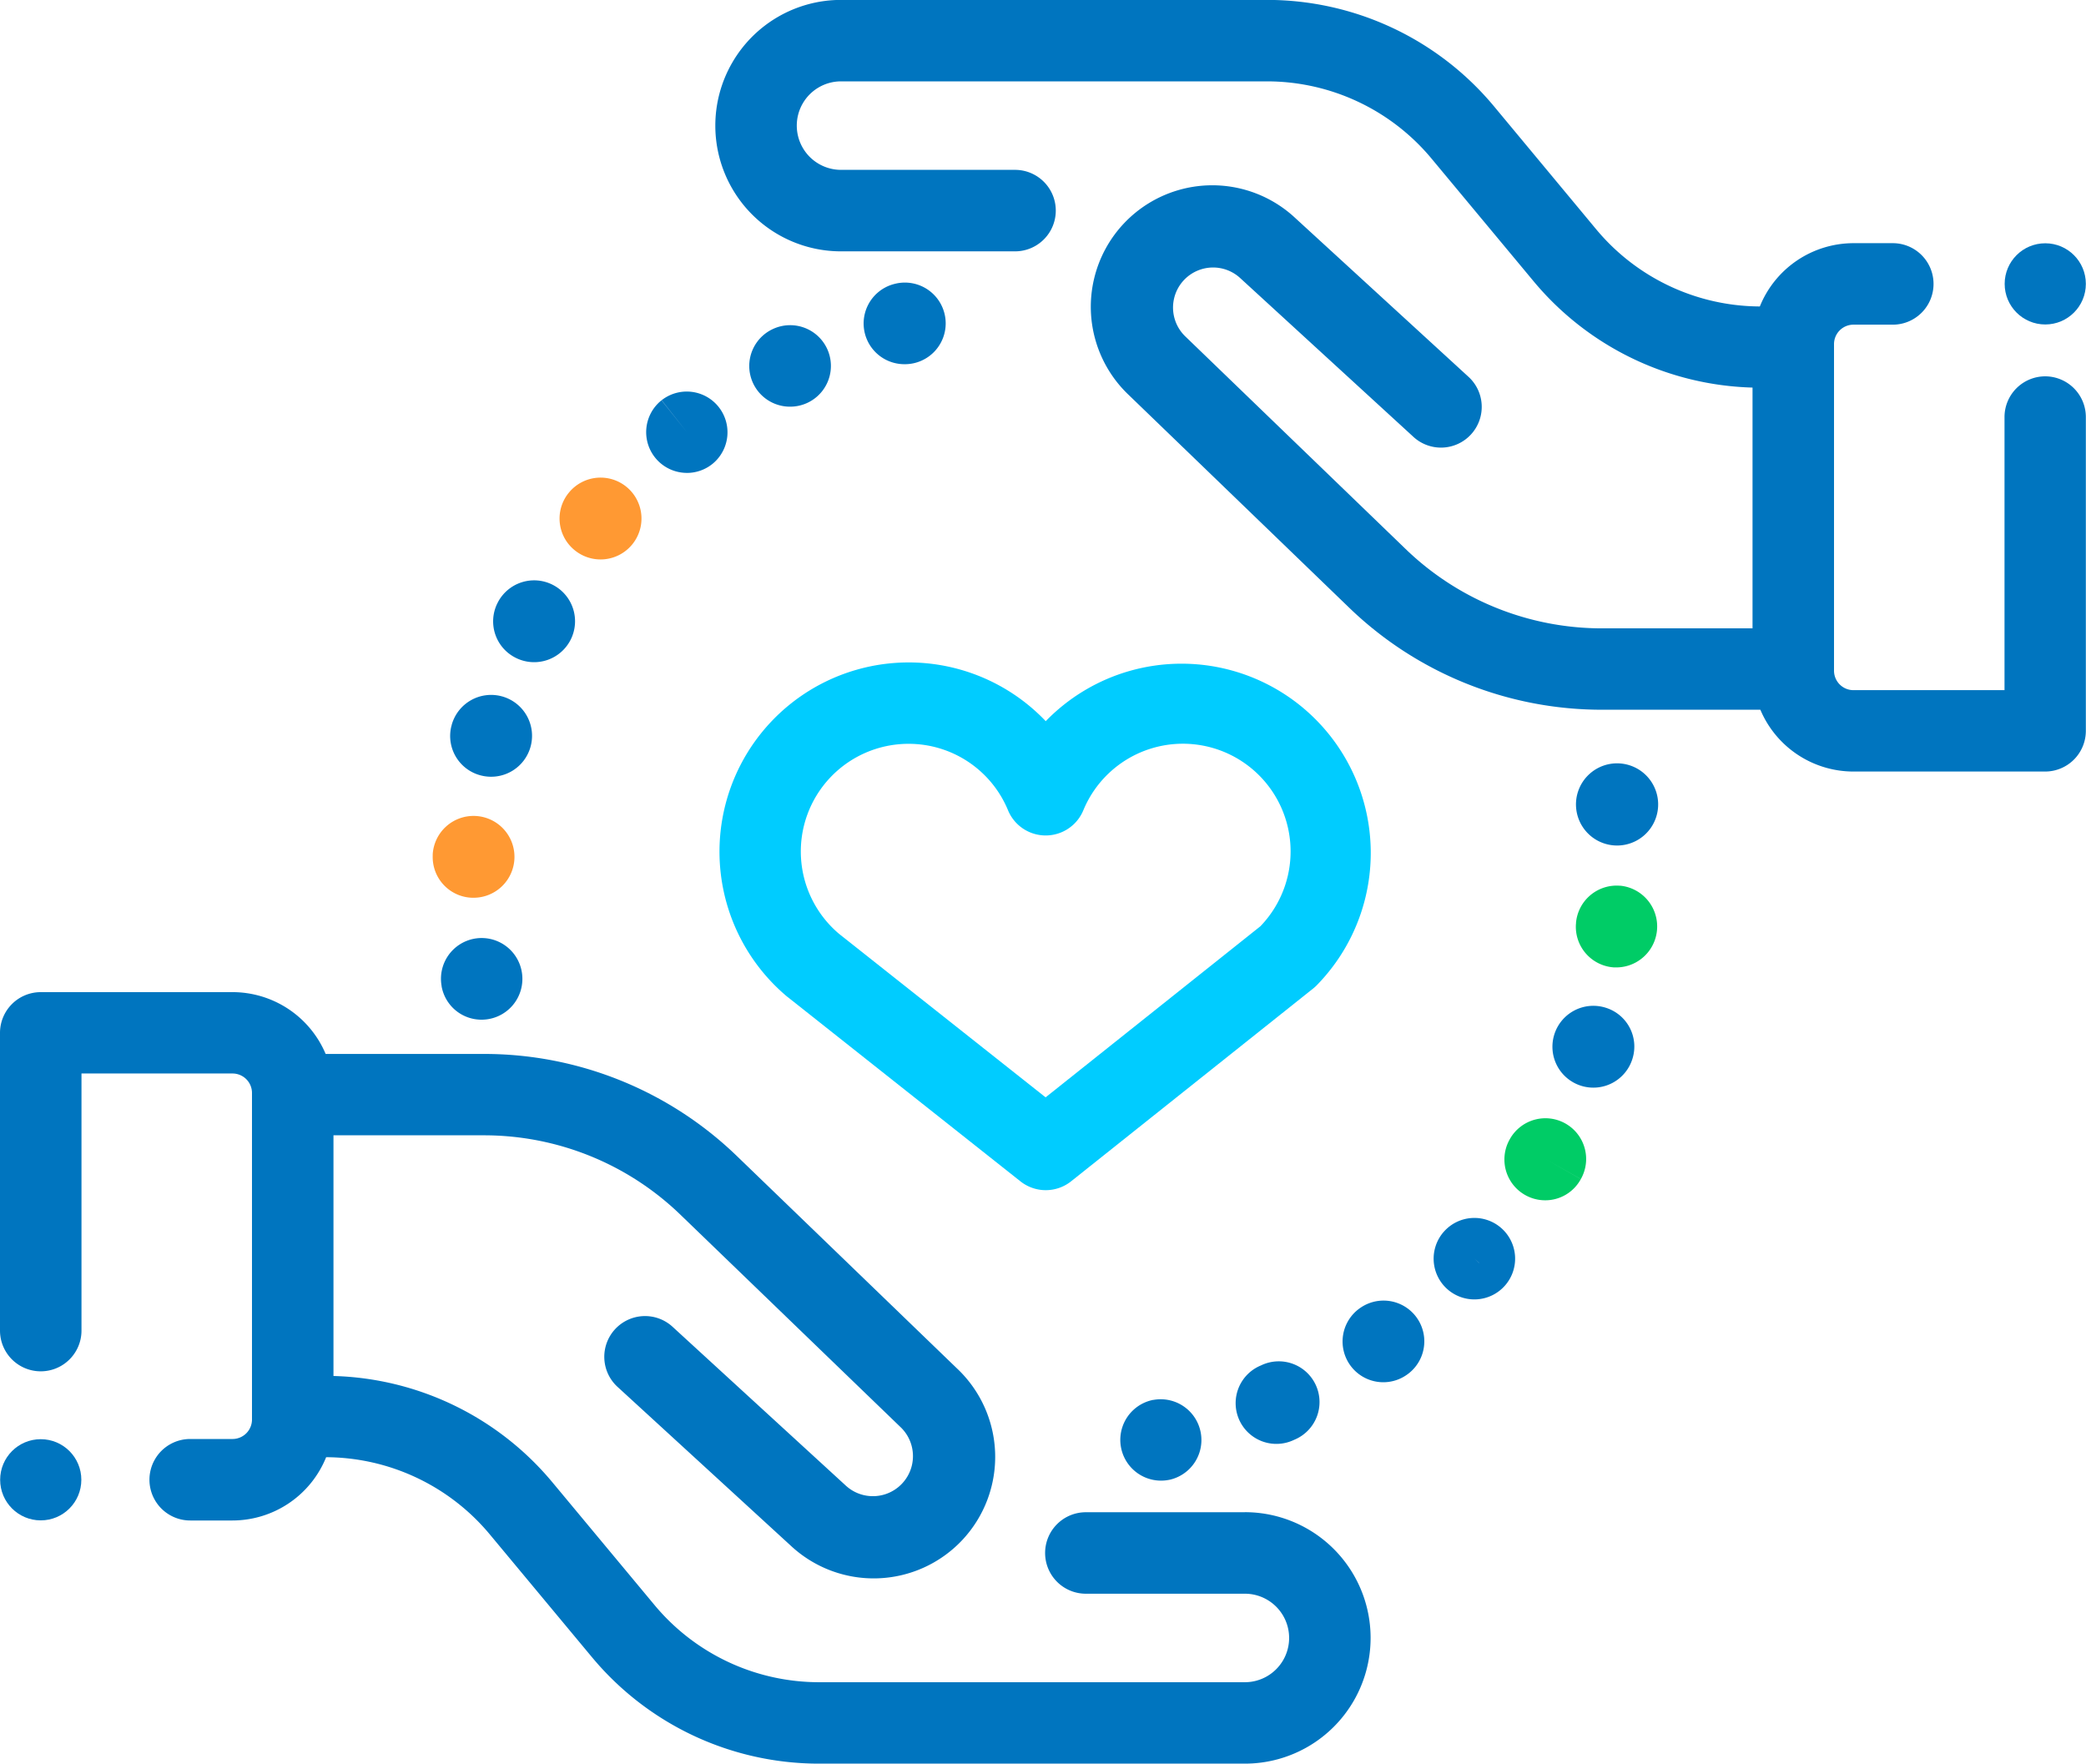 <svg id="Grupo_17693" data-name="Grupo 17693" xmlns="http://www.w3.org/2000/svg" width="96.458" height="81.549" viewBox="0 0 96.458 81.549">
  <g id="Grupo_17692" data-name="Grupo 17692" transform="translate(0 0)">
    <path id="Trazado_9082" data-name="Trazado 9082" d="M57.564,307.1h-7.31a1.884,1.884,0,1,0,0,3.767h7.31a2.046,2.046,0,1,1,0,4.092H37.888a9.9,9.9,0,0,1-7.631-3.578l-4.706-5.656A13.649,13.649,0,0,0,15.42,300.8V289.671h6.936a13.067,13.067,0,0,1,9.12,3.684l10.156,9.8a1.851,1.851,0,0,1-2.536,2.7l-7.973-7.309a1.884,1.884,0,1,0-2.546,2.777l7.973,7.309a5.618,5.618,0,0,0,7.7-8.183l-10.156-9.8a16.817,16.817,0,0,0-11.736-4.74h-7.3a4.677,4.677,0,0,0-4.3-2.858H1.884A1.884,1.884,0,0,0,0,284.93V298.7a1.884,1.884,0,0,0,3.768,0V286.813h6.984a.9.9,0,0,1,.9.9v15.1a.9.9,0,0,1-.9.9H8.795a1.884,1.884,0,0,0,0,3.768h1.956a4.676,4.676,0,0,0,4.33-2.926,9.9,9.9,0,0,1,7.574,3.577l4.706,5.656a13.655,13.655,0,0,0,10.527,4.936H57.564a5.813,5.813,0,0,0,0-11.627Z" transform="translate(0 -237.176)" fill="#0075bf"/>
    <path id="Trazado_9083" data-name="Trazado 9083" d="M237.084,56.969a1.884,1.884,0,0,0-1.884,1.884V71.48h-6.984a.9.9,0,0,1-.9-.9V55.48a.9.9,0,0,1,.9-.9h1.818a1.884,1.884,0,0,0,0-3.768h-1.818a4.676,4.676,0,0,0-4.33,2.926,9.9,9.9,0,0,1-7.574-3.576L211.607,44.5a13.655,13.655,0,0,0-10.527-4.936H181.4a5.813,5.813,0,1,0,0,11.626h8.046a1.884,1.884,0,1,0,0-3.768H181.4a2.046,2.046,0,1,1,0-4.092H201.08a9.9,9.9,0,0,1,7.631,3.578l4.706,5.656a13.65,13.65,0,0,0,10.131,4.925V68.622h-6.936a13.067,13.067,0,0,1-9.12-3.683l-10.156-9.8a1.851,1.851,0,0,1,2.536-2.7l7.974,7.309a1.884,1.884,0,1,0,2.546-2.777l-7.974-7.309a5.618,5.618,0,0,0-7.7,8.183l10.156,9.8a16.817,16.817,0,0,0,11.736,4.74h7.3a4.677,4.677,0,0,0,4.3,2.858h8.867a1.884,1.884,0,0,0,1.884-1.884V58.853A1.884,1.884,0,0,0,237.084,56.969Z" transform="translate(-142.51 -39.568)" fill="#0075bf"/>
    <path id="Trazado_9084" data-name="Trazado 9084" d="M304.749,373.919a1.884,1.884,0,1,0,1.5,3.454l.041-.018a1.884,1.884,0,1,0-1.545-3.436Z" transform="translate(-246.417 -310.793)" fill="#0075bf"/>
    <path id="Trazado_9085" data-name="Trazado 9085" d="M330.374,359.123a1.884,1.884,0,1,0,2.226,3.04l.024-.017a1.884,1.884,0,0,0-2.249-3.023Z" transform="translate(-267.508 -298.624)" fill="#0075bf"/>
    <path id="Trazado_9086" data-name="Trazado 9086" d="M276.533,382.979a1.884,1.884,0,0,0,.721,3.7l.056-.011a1.884,1.884,0,0,0-.776-3.686Z" transform="translate(-223.205 -318.251)" fill="#0075bf"/>
    <path id="Trazado_9087" data-name="Trazado 9087" d="M354.977,338.972a1.884,1.884,0,0,0-2.66.137l-.04.045a1.884,1.884,0,1,0,2.7-.182Zm-1.052,1.588-.209-.19.227.2Z" transform="translate(-285.539 -282.172)" fill="#0075bf"/>
    <path id="Trazado_9088" data-name="Trazado 9088" d="M383.544,286.524a1.892,1.892,0,1,0,1.25,2.37l.008-.026A1.879,1.879,0,0,0,383.544,286.524Z" transform="translate(-309.31 -239.933)" fill="#0075bf"/>
    <path id="Trazado_9089" data-name="Trazado 9089" d="M390.707,228.436a1.9,1.9,0,1,0,.014.072C390.716,228.484,390.712,228.46,390.707,228.436Z" transform="translate(-314.075 -191.639)" fill="#0075bf"/>
    <path id="Trazado_9090" data-name="Trazado 9090" d="M388.834,256.93a1.886,1.886,0,0,0-2.042,1.711c0,.018,0,.055-.005.074a1.884,1.884,0,0,0,1.77,1.991c.038,0,.075,0,.112,0a1.894,1.894,0,0,0,.165-3.779Z" transform="translate(-313.916 -215.974)" fill="#0c6"/>
    <path id="Trazado_9091" data-name="Trazado 9091" d="M372.082,314.269a1.884,1.884,0,0,0-2.567.71l-.026.047a1.887,1.887,0,0,0,1.655,2.792,1.868,1.868,0,0,0,1.647-.98l-1.637-.931,1.639.929A1.884,1.884,0,0,0,372.082,314.269Z" transform="translate(-299.693 -262.318)" fill="#0c6"/>
    <path id="Trazado_9092" data-name="Trazado 9092" d="M185.788,123.139a1.884,1.884,0,1,0-.839-3.57l-.017.008a1.882,1.882,0,0,0,.855,3.562Z" transform="translate(-149.252 -104.335)" fill="#0075bf"/>
    <path id="Trazado_9093" data-name="Trazado 9093" d="M213.866,112.693a1.887,1.887,0,1,0-.417-3.721l-.044.011a1.884,1.884,0,0,0,.461,3.71Z" transform="translate(-172.05 -95.853)" fill="#0075bf"/>
    <path id="Trazado_9094" data-name="Trazado 9094" d="M160.484,139.371a1.877,1.877,0,0,0,1.172-.41l.025-.02a1.884,1.884,0,0,0-2.366-2.932l1.168,1.478-1.174-1.474a1.884,1.884,0,0,0,1.175,3.357Z" transform="translate(-128.72 -117.504)" fill="#0075bf"/>
    <path id="Trazado_9095" data-name="Trazado 9095" d="M111.927,213.838a1.892,1.892,0,1,0-1.368-2.343c0,.017-.014.053-.018.07A1.882,1.882,0,0,0,111.927,213.838Z" transform="translate(-89.672 -177.978)" fill="#0075bf"/>
    <path id="Trazado_9096" data-name="Trazado 9096" d="M108.018,243.608h.057a1.892,1.892,0,1,0-1.881-2.01c0,.024,0,.048,0,.073A1.882,1.882,0,0,0,108.018,243.608Z" transform="translate(-86.185 -202.097)" fill="#f93"/>
    <path id="Trazado_9097" data-name="Trazado 9097" d="M122.089,185.578a1.892,1.892,0,1,0-.828-2.58l-.031.061A1.882,1.882,0,0,0,122.089,185.578Z" transform="translate(-98.234 -155.158)" fill="#0075bf"/>
    <path id="Trazado_9098" data-name="Trazado 9098" d="M138.053,160.146a1.892,1.892,0,1,0-.268-2.692l-.039.048A1.882,1.882,0,0,0,138.053,160.146Z" transform="translate(-111.465 -134.693)" fill="#f93"/>
    <path id="Trazado_9099" data-name="Trazado 9099" d="M109.782,269.82a1.884,1.884,0,0,0-1.522,2.186l0,.018a1.873,1.873,0,0,0,1.847,1.543,1.887,1.887,0,0,0,1.858-2.226A1.884,1.884,0,0,0,109.782,269.82Z" transform="translate(-87.84 -226.418)" fill="#0075bf"/>
    <path id="Trazado_9100" data-name="Trazado 9100" d="M179.715,217.593l.037.03,10.735,8.5a1.884,1.884,0,0,0,2.343,0l11.19-8.913a1.873,1.873,0,0,0,.157-.14,8.749,8.749,0,1,0-12.52-12.224,8.749,8.749,0,1,0-11.941,12.751Zm5.6-11.7a4.968,4.968,0,0,1,4.6,3.076,1.884,1.884,0,0,0,3.48,0,4.981,4.981,0,1,1,8.187,5.361l-9.931,7.91-9.542-7.554a4.98,4.98,0,0,1,3.2-8.793Z" transform="translate(-143.302 -171.5)" fill="#0cf"/>
    <ellipse id="Elipse_408" data-name="Elipse 408" cx="1.877" cy="1.877" rx="1.877" ry="1.877" transform="translate(0.007 66.546)" fill="#0075bf"/>
    <ellipse id="Elipse_409" data-name="Elipse 409" cx="1.877" cy="1.877" rx="1.877" ry="1.877" transform="translate(92.697 11.249)" fill="#0075bf"/>
  </g>
</svg>
